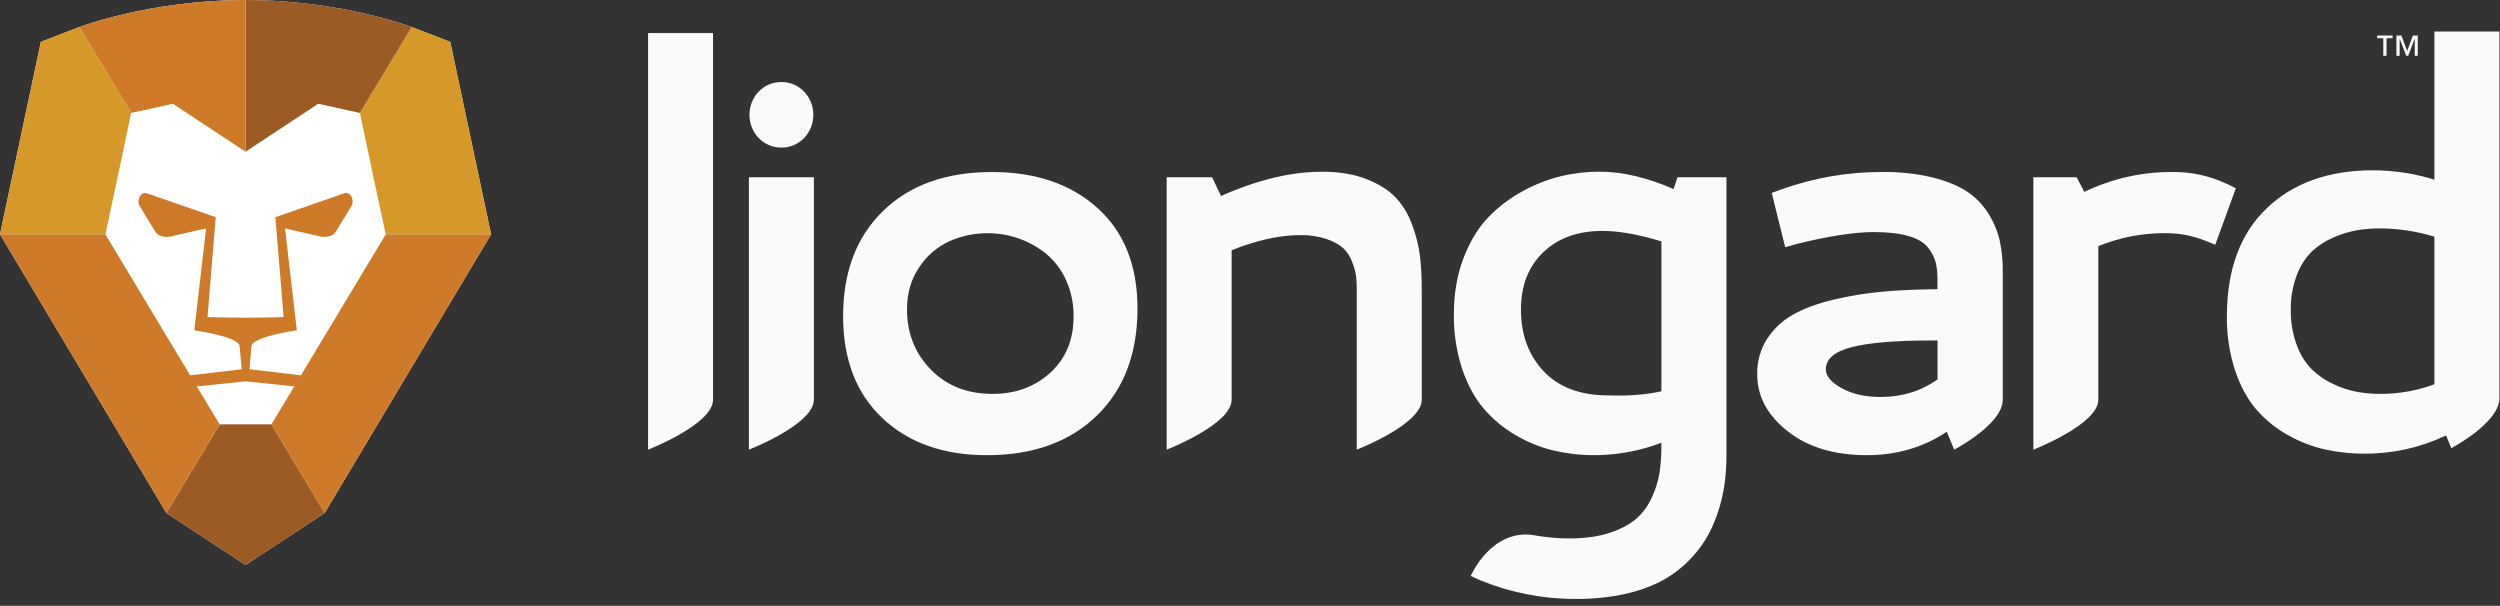 <svg width="326" height="79" viewBox="0 0 326 79" fill="none" xmlns="http://www.w3.org/2000/svg">
<rect x="0" y="0" width="326" height="79" fill="#333333" stroke="none"/>
<path d="M58.712 5.467L53.691 3.533C53.691 3.533 44.473 0.004 32.02 0.004C19.568 0.004 10.348 3.533 10.348 3.533L5.328 5.467L0 30.555L21.7 66.888L32.018 73.671L42.336 66.888L64.037 30.555L58.712 5.467Z" fill="white"/>
<path d="M64.037 30.555L58.713 5.468C58.713 5.468 54.209 3.656 53.691 3.533L46.935 14.732C48.428 21.897 48.426 21.759 50.3 30.56L64.037 30.555Z" fill="#D69829"/>
<path d="M46.934 14.728L53.69 3.529C53.69 3.529 44.472 0 32.019 0V19.787L41.494 13.529L46.934 14.728Z" fill="#9C5B25"/>
<path d="M42.337 66.888L35.394 55.335H32.086H28.644L21.701 66.888L32.019 73.671L42.337 66.888Z" fill="#9C5B25"/>
<path d="M0 30.555L5.326 5.468C5.326 5.468 9.83 3.656 10.345 3.533L17.102 14.732C15.611 21.897 15.611 21.759 13.748 30.56L0 30.555Z" fill="#D69829"/>
<path d="M17.103 14.728L10.347 3.529C10.347 3.529 19.567 0 32.02 0V19.787L22.543 13.529L17.103 14.728Z" fill="#CE7A28"/>
<path d="M35.394 55.336L42.333 66.888L64.034 30.556H50.297V30.567L35.394 55.336Z" fill="#CE7A28"/>
<path d="M13.748 30.567V30.556H0L21.7 66.888L28.639 55.336L13.748 30.567Z" fill="#CE7A28"/>
<path d="M44.874 25.21L35.908 28.322L36.985 41.343C36.985 41.343 35.014 41.425 32.01 41.425C29.005 41.425 27.06 41.343 27.06 41.343L28.136 28.322L19.17 25.21C18.329 24.929 17.759 26.126 18.23 26.895L20.249 30.21C20.722 30.979 21.904 31.016 22.736 30.724L26.875 29.785L25.337 43.072C25.337 43.072 31.135 43.882 31.25 45.123C31.358 46.256 31.503 48.153 31.503 48.153L24.749 48.95L25.64 50.386L32.014 49.727L38.395 50.386L39.293 48.95L32.541 48.153C32.541 48.153 32.676 46.141 32.792 45.123C32.933 43.882 38.705 43.072 38.705 43.072L37.167 29.785L41.308 30.724C42.149 31.016 43.322 30.979 43.795 30.21L45.812 26.895C46.285 26.115 45.707 24.918 44.874 25.21Z" fill="#CE7A28"/>
<path d="M311.204 4.985V7.277H310.783V4.985H309.989V4.631H311.995V4.985H311.204ZM314.884 7.277V5.068H314.871L314.03 7.277H313.767L312.926 5.068H312.913V7.277H312.493V4.631H313.138L313.895 6.641L314.642 4.631H315.273V7.277H314.884Z" fill="#FAFAFA"/>
<path d="M84.509 4.308H92.979V52.132C92.979 55.342 84.509 58.636 84.509 58.636V4.308Z" fill="#FAFAFA"/>
<path d="M101.817 10.7H101.969C103.053 10.7 104.094 11.15 104.861 11.951C105.628 12.752 106.059 13.838 106.059 14.971C106.059 16.104 105.628 17.19 104.861 17.991C104.094 18.792 103.053 19.242 101.969 19.242H101.817C101.28 19.242 100.749 19.132 100.252 18.917C99.756 18.702 99.305 18.388 98.925 17.991C98.546 17.595 98.244 17.124 98.039 16.606C97.833 16.087 97.728 15.532 97.728 14.971C97.728 14.41 97.833 13.855 98.039 13.337C98.244 12.819 98.546 12.348 98.925 11.951C99.305 11.555 99.756 11.24 100.252 11.025C100.749 10.811 101.28 10.7 101.817 10.7ZM97.658 23.113H106.128V52.132C106.128 55.342 97.658 58.636 97.658 58.636V23.113Z" fill="#FAFAFA"/>
<path d="M129.357 22.431C135.05 22.431 139.635 23.995 143.111 27.124C146.588 30.252 148.327 34.62 148.328 40.229C148.328 46.122 146.555 50.784 143.008 54.214C139.462 57.644 134.695 59.358 128.71 59.355C123.018 59.355 118.469 57.744 115.061 54.524C111.653 51.303 109.946 46.876 109.939 41.241C109.939 35.466 111.678 30.887 115.155 27.506C118.633 24.124 123.367 22.433 129.357 22.431ZM128.806 30.411C127.091 30.401 125.392 30.755 123.812 31.454C122.223 32.175 120.859 33.346 119.874 34.836C118.806 36.395 118.272 38.224 118.272 40.325C118.272 43.443 119.304 46.062 121.369 48.182C123.434 50.302 126.119 51.362 129.425 51.364C132.432 51.364 134.945 50.441 136.965 48.595C138.985 46.749 139.995 44.305 139.995 41.263C140.017 39.616 139.676 37.985 138.998 36.498C138.395 35.155 137.498 33.979 136.38 33.063C135.303 32.201 134.095 31.533 132.806 31.087C131.517 30.636 130.166 30.408 128.806 30.411Z" fill="#FAFAFA"/>
<path d="M152.134 23.114H158.056L159.227 25.558C163.954 23.45 168.348 22.395 172.411 22.394C174.615 22.394 176.52 22.706 178.128 23.331C179.736 23.956 180.998 24.735 181.913 25.668C182.875 26.672 183.62 27.878 184.1 29.207C184.61 30.517 184.963 31.887 185.151 33.287C185.321 34.744 185.402 36.211 185.393 37.679V52.132C185.393 55.342 176.923 58.636 176.923 58.636V37.776C176.928 37.193 176.899 36.611 176.837 36.032C176.743 35.402 176.575 34.786 176.337 34.199C176.093 33.517 175.705 32.902 175.201 32.4C174.719 31.935 173.99 31.527 173.014 31.177C171.896 30.808 170.728 30.632 169.555 30.657C166.871 30.657 163.887 31.315 160.604 32.633V52.132C160.604 55.342 152.134 58.636 152.134 58.636V23.114Z" fill="#FAFAFA"/>
<path d="M218.749 23.114L218.232 24.651C214.764 23.14 211.54 22.385 208.56 22.385C206.921 22.389 205.288 22.576 203.688 22.942C201.932 23.358 200.235 24.011 198.641 24.884C196.961 25.78 195.424 26.942 194.082 28.327C192.762 29.693 191.683 31.467 190.846 33.65C190.009 35.832 189.589 38.277 189.584 40.984C189.553 43.39 189.915 45.785 190.653 48.065C191.363 50.176 192.31 51.921 193.491 53.298C194.692 54.689 196.106 55.861 197.676 56.768C199.227 57.678 200.896 58.349 202.632 58.759C204.373 59.161 206.152 59.361 207.935 59.354C210.907 59.345 213.854 58.797 216.647 57.736V58.059C216.653 59.22 216.577 60.38 216.422 61.53C216.246 62.658 215.916 63.754 215.44 64.782C214.967 65.866 214.274 66.83 213.408 67.606C212.559 68.36 211.394 68.983 209.914 69.475C208.433 69.967 206.681 70.213 204.657 70.213C203.068 70.212 201.483 70.065 199.919 69.774C194.41 68.981 191.782 75.107 191.782 75.107L193.056 75.685C197.029 77.298 201.257 78.117 205.519 78.1C207.57 78.118 209.617 77.921 211.63 77.51C213.279 77.181 214.882 76.637 216.401 75.889C217.693 75.236 218.887 74.39 219.946 73.377C220.907 72.468 221.747 71.428 222.442 70.285C223.097 69.181 223.628 68.002 224.025 66.772C224.422 65.574 224.71 64.339 224.887 63.085C225.05 61.865 225.131 60.635 225.129 59.403V23.114H218.749ZM209.76 51.561C206.089 51.561 203.266 50.512 201.293 48.414C199.319 46.317 198.332 43.633 198.332 40.362C198.332 37.246 199.301 34.757 201.24 32.896C203.179 31.036 205.755 30.108 208.97 30.112C211.105 30.112 213.664 30.567 216.649 31.478V51.021C213.482 51.752 210.137 51.561 209.76 51.561Z" fill="#FAFAFA"/>
<path d="M245.458 22.431C247.649 22.4 249.837 22.635 251.976 23.131C253.846 23.6 255.355 24.217 256.503 24.982C257.621 25.719 258.573 26.701 259.292 27.859C259.973 28.932 260.471 30.121 260.764 31.372C261.039 32.677 261.172 34.011 261.159 35.347V52.132C261.159 55.342 254.825 58.636 254.825 58.636L253.86 56.3C250.807 58.336 247.33 59.354 243.429 59.354C239.183 59.354 235.739 58.312 233.098 56.227C230.457 54.143 229.138 51.674 229.141 48.821C229.105 47.173 229.556 45.554 230.432 44.183C231.3 42.858 232.464 41.773 233.823 41.021C235.225 40.23 236.977 39.583 239.08 39.078C241.172 38.578 243.295 38.23 245.433 38.037C247.554 37.844 249.958 37.735 252.645 37.712V36.491C252.66 35.729 252.585 34.968 252.42 34.225C252.221 33.526 251.888 32.877 251.44 32.319C250.935 31.648 250.094 31.14 248.917 30.793C247.739 30.446 246.23 30.269 244.39 30.261C241.821 30.261 238.414 30.788 234.166 31.842L232.789 32.24L231.033 25.156L232.238 24.717C236.491 23.186 240.96 22.413 245.458 22.431ZM252.653 49.468V44.398H251.827C247.191 44.398 243.742 44.686 241.479 45.261C239.217 45.837 238.087 46.807 238.09 48.173C238.09 49.037 238.778 49.851 240.155 50.617C241.531 51.383 243.218 51.766 245.216 51.767C248.039 51.767 250.518 51.001 252.653 49.468Z" fill="#FAFAFA"/>
<path d="M271.795 25.02C275.389 23.291 279.302 22.407 283.259 22.431C285.703 22.394 288.125 22.919 290.354 23.968L291.556 24.543L288.871 31.915L287.53 31.375C285.858 30.714 284.083 30.384 282.296 30.402C279.328 30.394 276.385 30.969 273.62 32.095V52.132C273.62 55.343 265.15 58.636 265.15 58.636V23.114H270.798L271.795 25.02Z" fill="#FAFAFA"/>
<path d="M290.387 41.262C290.387 35.175 292.114 30.477 295.57 27.169C299.025 23.861 303.644 22.206 309.427 22.206C312.142 22.212 314.843 22.623 317.447 23.427V4.11H325.923V51.934C325.923 55.144 319.657 58.438 319.657 58.438L318.967 56.785C315.615 58.371 311.974 59.18 308.293 59.156C306.559 59.163 304.828 58.976 303.131 58.599C301.441 58.213 299.813 57.577 298.295 56.71C296.761 55.857 295.38 54.733 294.214 53.388C293.065 52.057 292.142 50.349 291.442 48.263C290.715 46.008 290.358 43.641 290.387 41.262ZM310.459 51.363C312.84 51.364 315.204 50.938 317.447 50.105V30.863C315.154 30.163 312.78 29.8 310.392 29.782C309.389 29.78 308.387 29.859 307.396 30.017C306.337 30.201 305.302 30.514 304.313 30.95C303.279 31.382 302.325 31.996 301.491 32.766C300.62 33.631 299.943 34.687 299.51 35.858C298.961 37.298 298.692 38.838 298.72 40.388C298.692 41.963 298.955 43.529 299.496 44.999C299.922 46.201 300.598 47.289 301.474 48.186C302.311 48.987 303.271 49.637 304.313 50.107C305.307 50.579 306.354 50.917 307.429 51.113C308.433 51.282 309.447 51.366 310.464 51.363H310.459Z" fill="#FAFAFA"/>
</svg>
